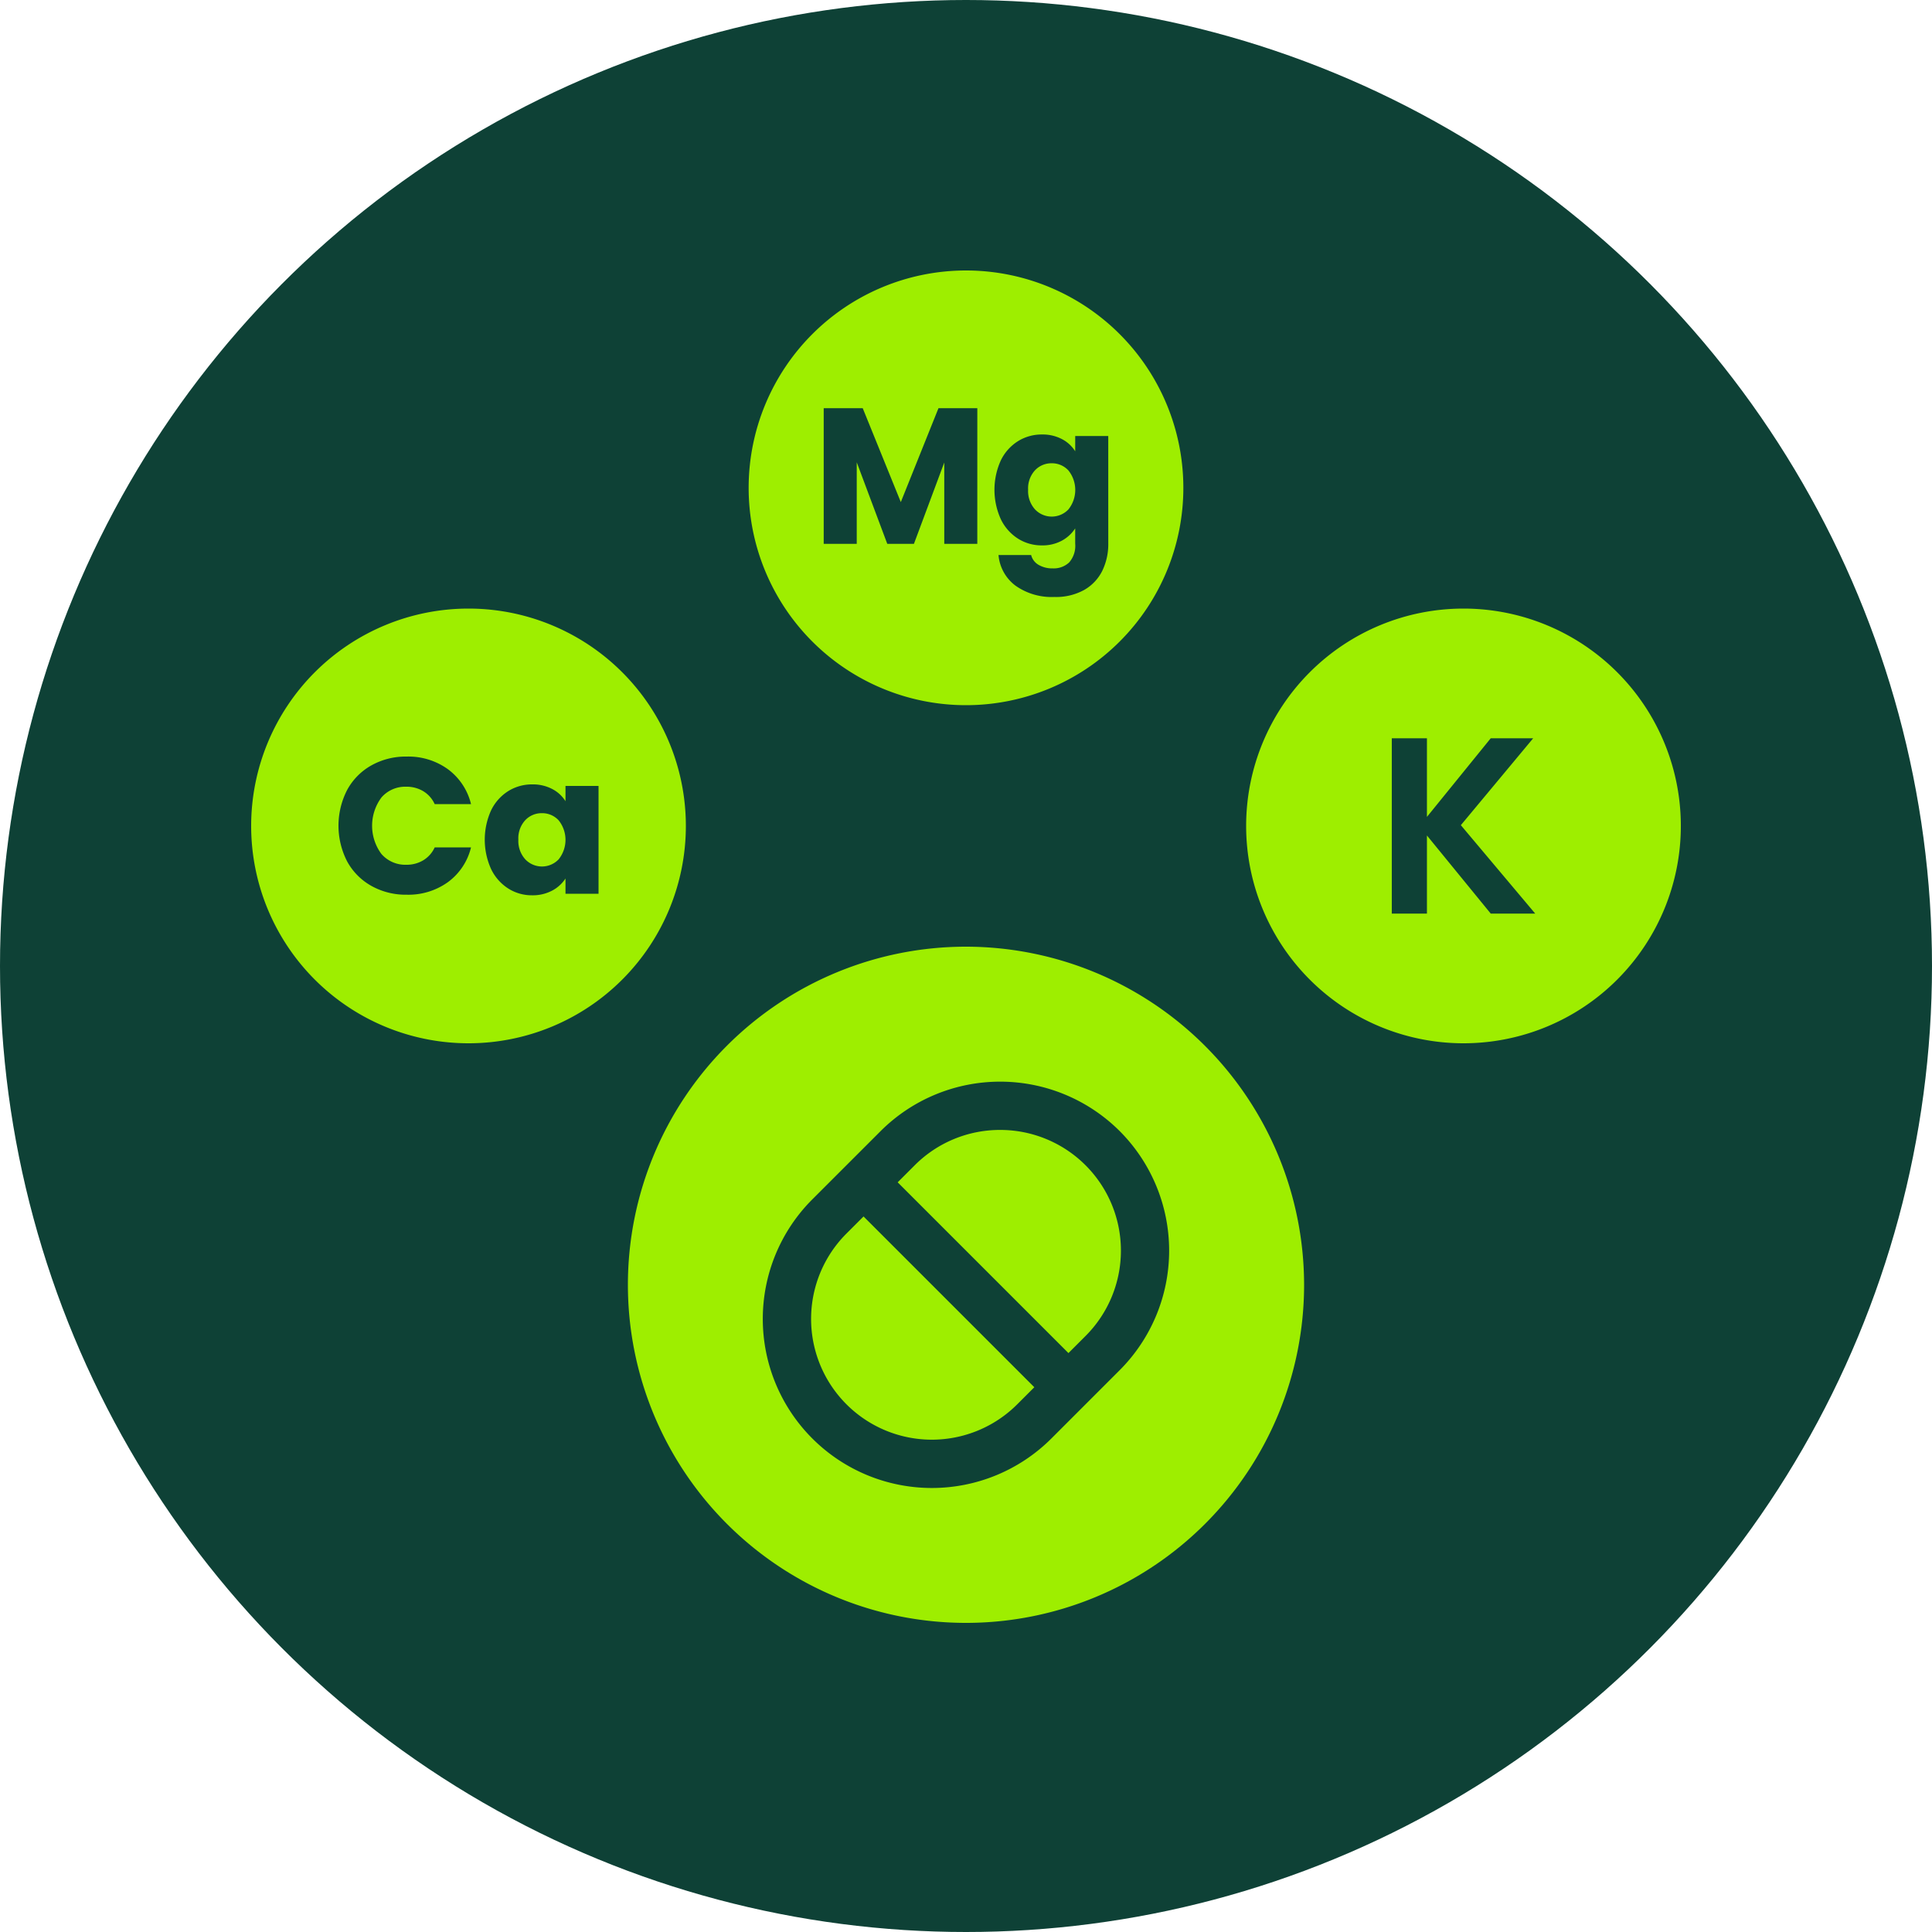 <svg viewBox="0 0 100 100" height="100" width="100" xmlns="http://www.w3.org/2000/svg"><defs><style>.a{fill:#0e4136;}.b{fill:#9eee00;}</style></defs><circle r="50" cy="50" cx="50" class="a"></circle><path d="M44.697,62.964l8.839,8.839-.884.884a6.25,6.25,0,0,1-8.839-8.839Zm7.071-4.479a6.231,6.231,0,0,0-4.42,1.827l-.884.884,8.839,8.839.884-.884a6.247,6.247,0,0,0-4.42-10.666ZM67.5,66.5A17.5,17.5,0,1,1,50,49,17.52,17.52,0,0,1,67.5,66.5Zm-9.545-7.955a8.759,8.759,0,0,0-12.374,0L42.045,62.08A8.75,8.75,0,0,0,54.42,74.455L57.955,70.92A8.759,8.759,0,0,0,57.955,58.545ZM24.25,31.5A11.25,11.25,0,1,0,35.5,42.75,11.25,11.25,0,0,0,24.25,31.5Zm-4.5,12.71a1.636,1.636,0,0,0,1.28.55,1.664,1.664,0,0,0,.875-.23,1.506,1.506,0,0,0,.595-.67H24.38a3.143,3.143,0,0,1-1.19,1.795,3.505,3.505,0,0,1-2.14.655,3.637,3.637,0,0,1-1.825-.455A3.215,3.215,0,0,1,17.97,44.59a4.037,4.037,0,0,1,0-3.705,3.209,3.209,0,0,1,1.255-1.27A3.637,3.637,0,0,1,21.05,39.16a3.495,3.495,0,0,1,2.14.659A3.17,3.17,0,0,1,24.38,41.62H22.499a1.511,1.511,0,0,0-.595-.67,1.673,1.673,0,0,0-.875-.23,1.636,1.636,0,0,0-1.28.55,2.454,2.454,0,0,0,0,2.941ZM30.98,46.26H29.27v-.79a1.85,1.85,0,0,1-.695.63,2.142,2.142,0,0,1-1.034.24,2.262,2.262,0,0,1-1.24-.355,2.441,2.441,0,0,1-.885-1.01,3.679,3.679,0,0,1,0-3.024,2.412,2.412,0,0,1,.885-1A2.31,2.31,0,0,1,27.55,40.6a2.149,2.149,0,0,1,1.035.24,1.776,1.776,0,0,1,.685.63v-.79h1.71Zm-2.93-4.17a1.162,1.162,0,0,0-.865.365,1.381,1.381,0,0,0-.355,1.005,1.416,1.416,0,0,0,.355,1.015,1.191,1.191,0,0,0,1.73.005,1.615,1.615,0,0,0,0-2.02A1.154,1.154,0,0,0,28.05,42.09Zm26.385-18.111a1.162,1.162,0,0,0-.865.365,1.381,1.381,0,0,0-.355,1.005,1.417,1.417,0,0,0,.355,1.015,1.191,1.191,0,0,0,1.73.005,1.615,1.615,0,0,0,0-2.02A1.154,1.154,0,0,0,54.435,23.979ZM50,14A11.25,11.25,0,1,0,61.25,25.25,11.25,11.25,0,0,0,50,14Zm.585,14.149h-1.71v-4.21l-1.57,4.21h-1.38l-1.58-4.22v4.22h-1.71v-7.02h2.02l1.971,4.859,1.949-4.859h2.011Zm6.779-.01a3.139,3.139,0,0,1-.305,1.395,2.33,2.33,0,0,1-.931.995,3.001,3.001,0,0,1-1.555.37,3.236,3.236,0,0,1-2.01-.585,2.207,2.207,0,0,1-.88-1.585h1.689a.813.813,0,0,0,.38.505,1.39,1.39,0,0,0,.74.185,1.163,1.163,0,0,0,.845-.305,1.304,1.304,0,0,0,.315-.975v-.79a1.895,1.895,0,0,1-.69.635,2.084,2.084,0,0,1-1.029.245,2.281,2.281,0,0,1-1.25-.355,2.439,2.439,0,0,1-.885-1.01,3.679,3.679,0,0,1,0-3.024,2.411,2.411,0,0,1,.885-1,2.31,2.31,0,0,1,1.25-.351,2.148,2.148,0,0,1,1.035.24,1.776,1.776,0,0,1,.685.63v-.79h1.71ZM75.75,31.5A11.25,11.25,0,1,0,87,42.75,11.25,11.25,0,0,0,75.75,31.5ZM77.16,47.287l-3.302-4.043v4.043H72.039V38.213h1.819v4.069L77.16,38.213h2.197l-3.744,4.498,3.849,4.576Z" class="b"></path></svg>